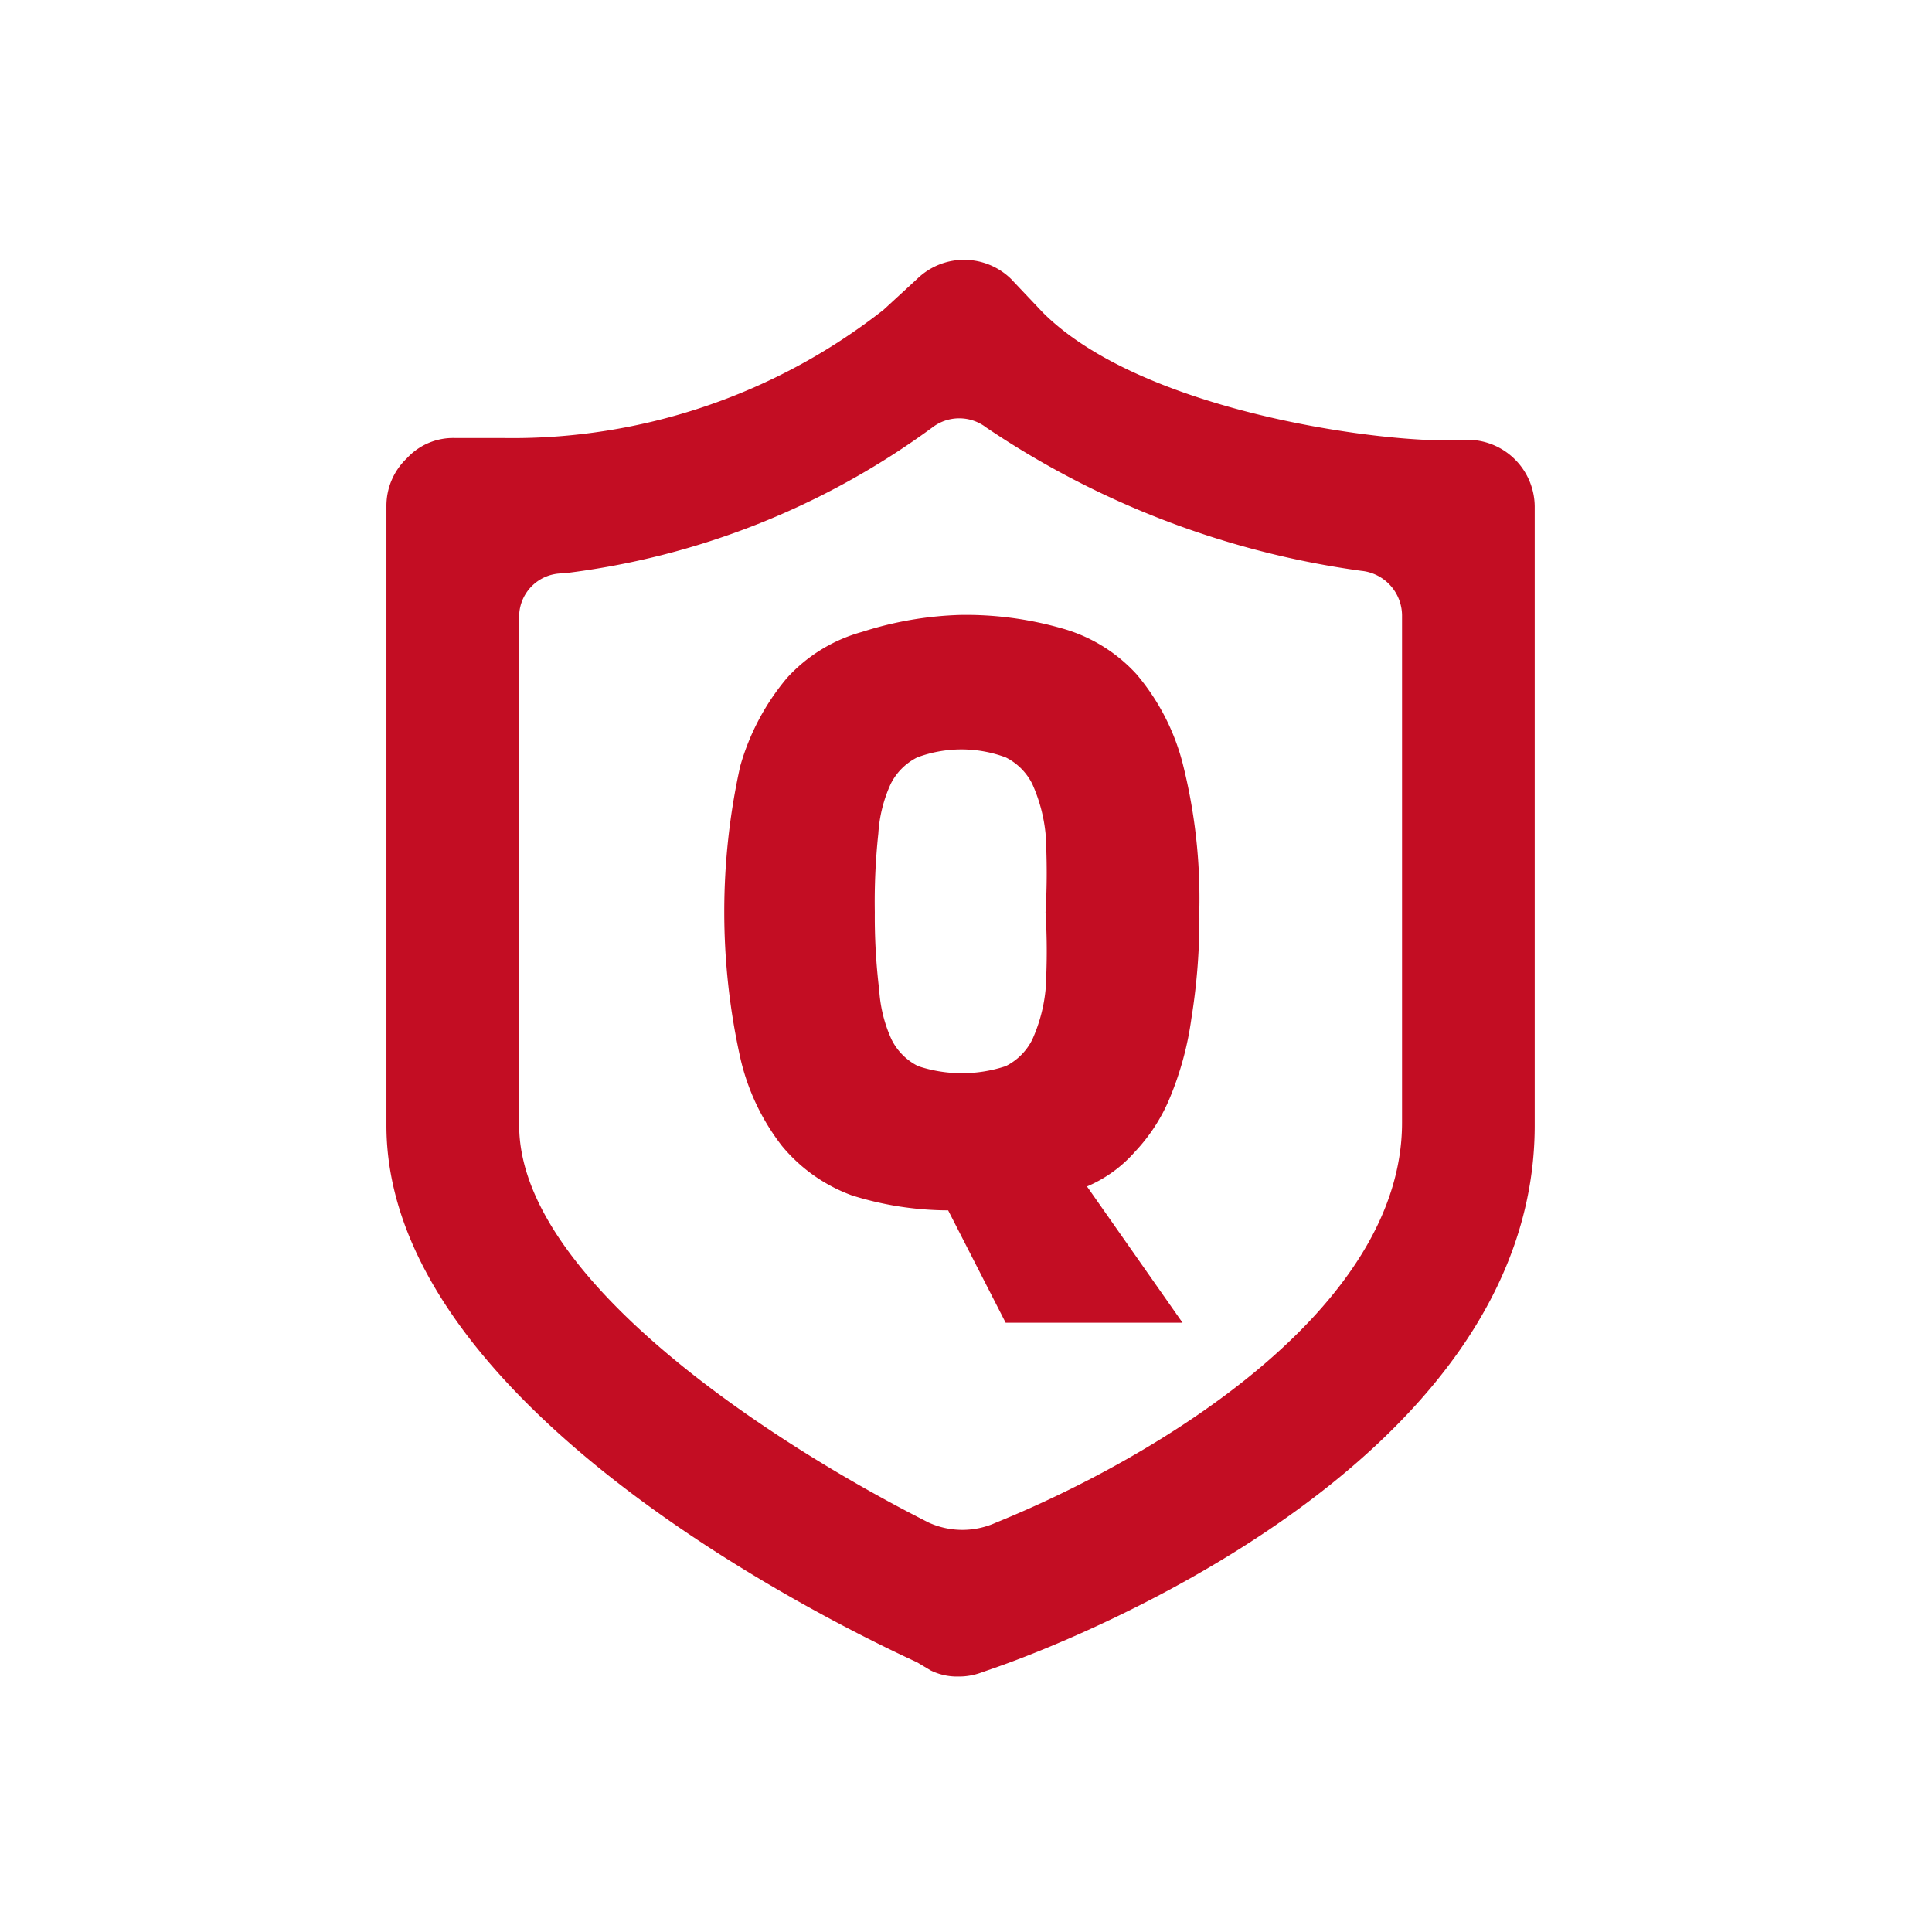 <svg xmlns="http://www.w3.org/2000/svg" width="100" height="100" viewBox="0 0 100 100">
  <g id="icon_whyus_Quality_Assurance" data-name="icon_whyus_Quality Assurance" transform="translate(0 0.111)">
    <rect id="矩形_87" data-name="矩形 87" width="100" height="100" transform="translate(0 -0.111)" fill="#fff" opacity="0"/>
    <g id="组_47" data-name="组 47" transform="translate(20 13.335)">
      <path id="路径_43" data-name="路径 43" d="M126.219,73.331a3.068,3.068,0,0,1-1.419-.321l-.687-.412c-4.579-2.106-27.473-13.324-27.473-27.793V12.753a3.388,3.388,0,0,1,1.053-2.473,3.251,3.251,0,0,1,2.518-1.053h2.518a31.09,31.09,0,0,0,19.643-6.639l1.74-1.6a3.48,3.48,0,0,1,4.854,0l1.648,1.74c4.579,4.579,14.927,6.365,19.826,6.594h2.335a3.48,3.48,0,0,1,3.3,3.434V44.805c0,17.72-24.909,27.015-27.793,28.022l-.916.321a3.342,3.342,0,0,1-1.145.183ZM105.8,16.233a2.244,2.244,0,0,0-2.289,2.152v26.42c0,7.876,12.867,16.346,21.2,20.559a4.213,4.213,0,0,0,3.48,0c8.242-3.343,21.017-10.989,21.017-20.7V18.386A2.335,2.335,0,0,0,147.1,16.1a45.788,45.788,0,0,1-19.414-7.418,2.289,2.289,0,0,0-2.793,0A40.431,40.431,0,0,1,105.8,16.233Z" transform="translate(-96.639 0)" fill="#c30d23"/>
      <path id="路径_44" data-name="路径 44" d="M365.367,272.088a32.378,32.378,0,0,1-.412,5.495,16.483,16.483,0,0,1-1.1,4.075,9.157,9.157,0,0,1-1.831,2.839,6.867,6.867,0,0,1-2.473,1.786l4.945,7.052H355.34l-2.976-5.815a16.761,16.761,0,0,1-4.991-.778,8.471,8.471,0,0,1-3.617-2.564A11.63,11.63,0,0,1,341.6,279.6a34.828,34.828,0,0,1,0-15.064,12.27,12.27,0,0,1,2.427-4.579,8.2,8.2,0,0,1,3.892-2.381A18.317,18.317,0,0,1,353,256.7a18.042,18.042,0,0,1,5.22.687,8.2,8.2,0,0,1,3.892,2.381,11.629,11.629,0,0,1,2.381,4.579,28.528,28.528,0,0,1,.87,7.738Zm-16.8,0a31.382,31.382,0,0,0,.229,4.029,7.232,7.232,0,0,0,.641,2.564,3.069,3.069,0,0,0,1.374,1.374,7.191,7.191,0,0,0,4.533,0,3.068,3.068,0,0,0,1.374-1.374,8.239,8.239,0,0,0,.687-2.564,32.63,32.63,0,0,0,0-4.029,34.409,34.409,0,0,0,0-4.075,8.239,8.239,0,0,0-.687-2.564,3.067,3.067,0,0,0-1.374-1.374,6.555,6.555,0,0,0-4.579,0,3.068,3.068,0,0,0-1.374,1.374,7.231,7.231,0,0,0-.641,2.564,33.285,33.285,0,0,0-.183,4.075Z" transform="translate(-323.288 -238.318)" fill="#c30d23"/>
    </g>
  </g>
</svg>
